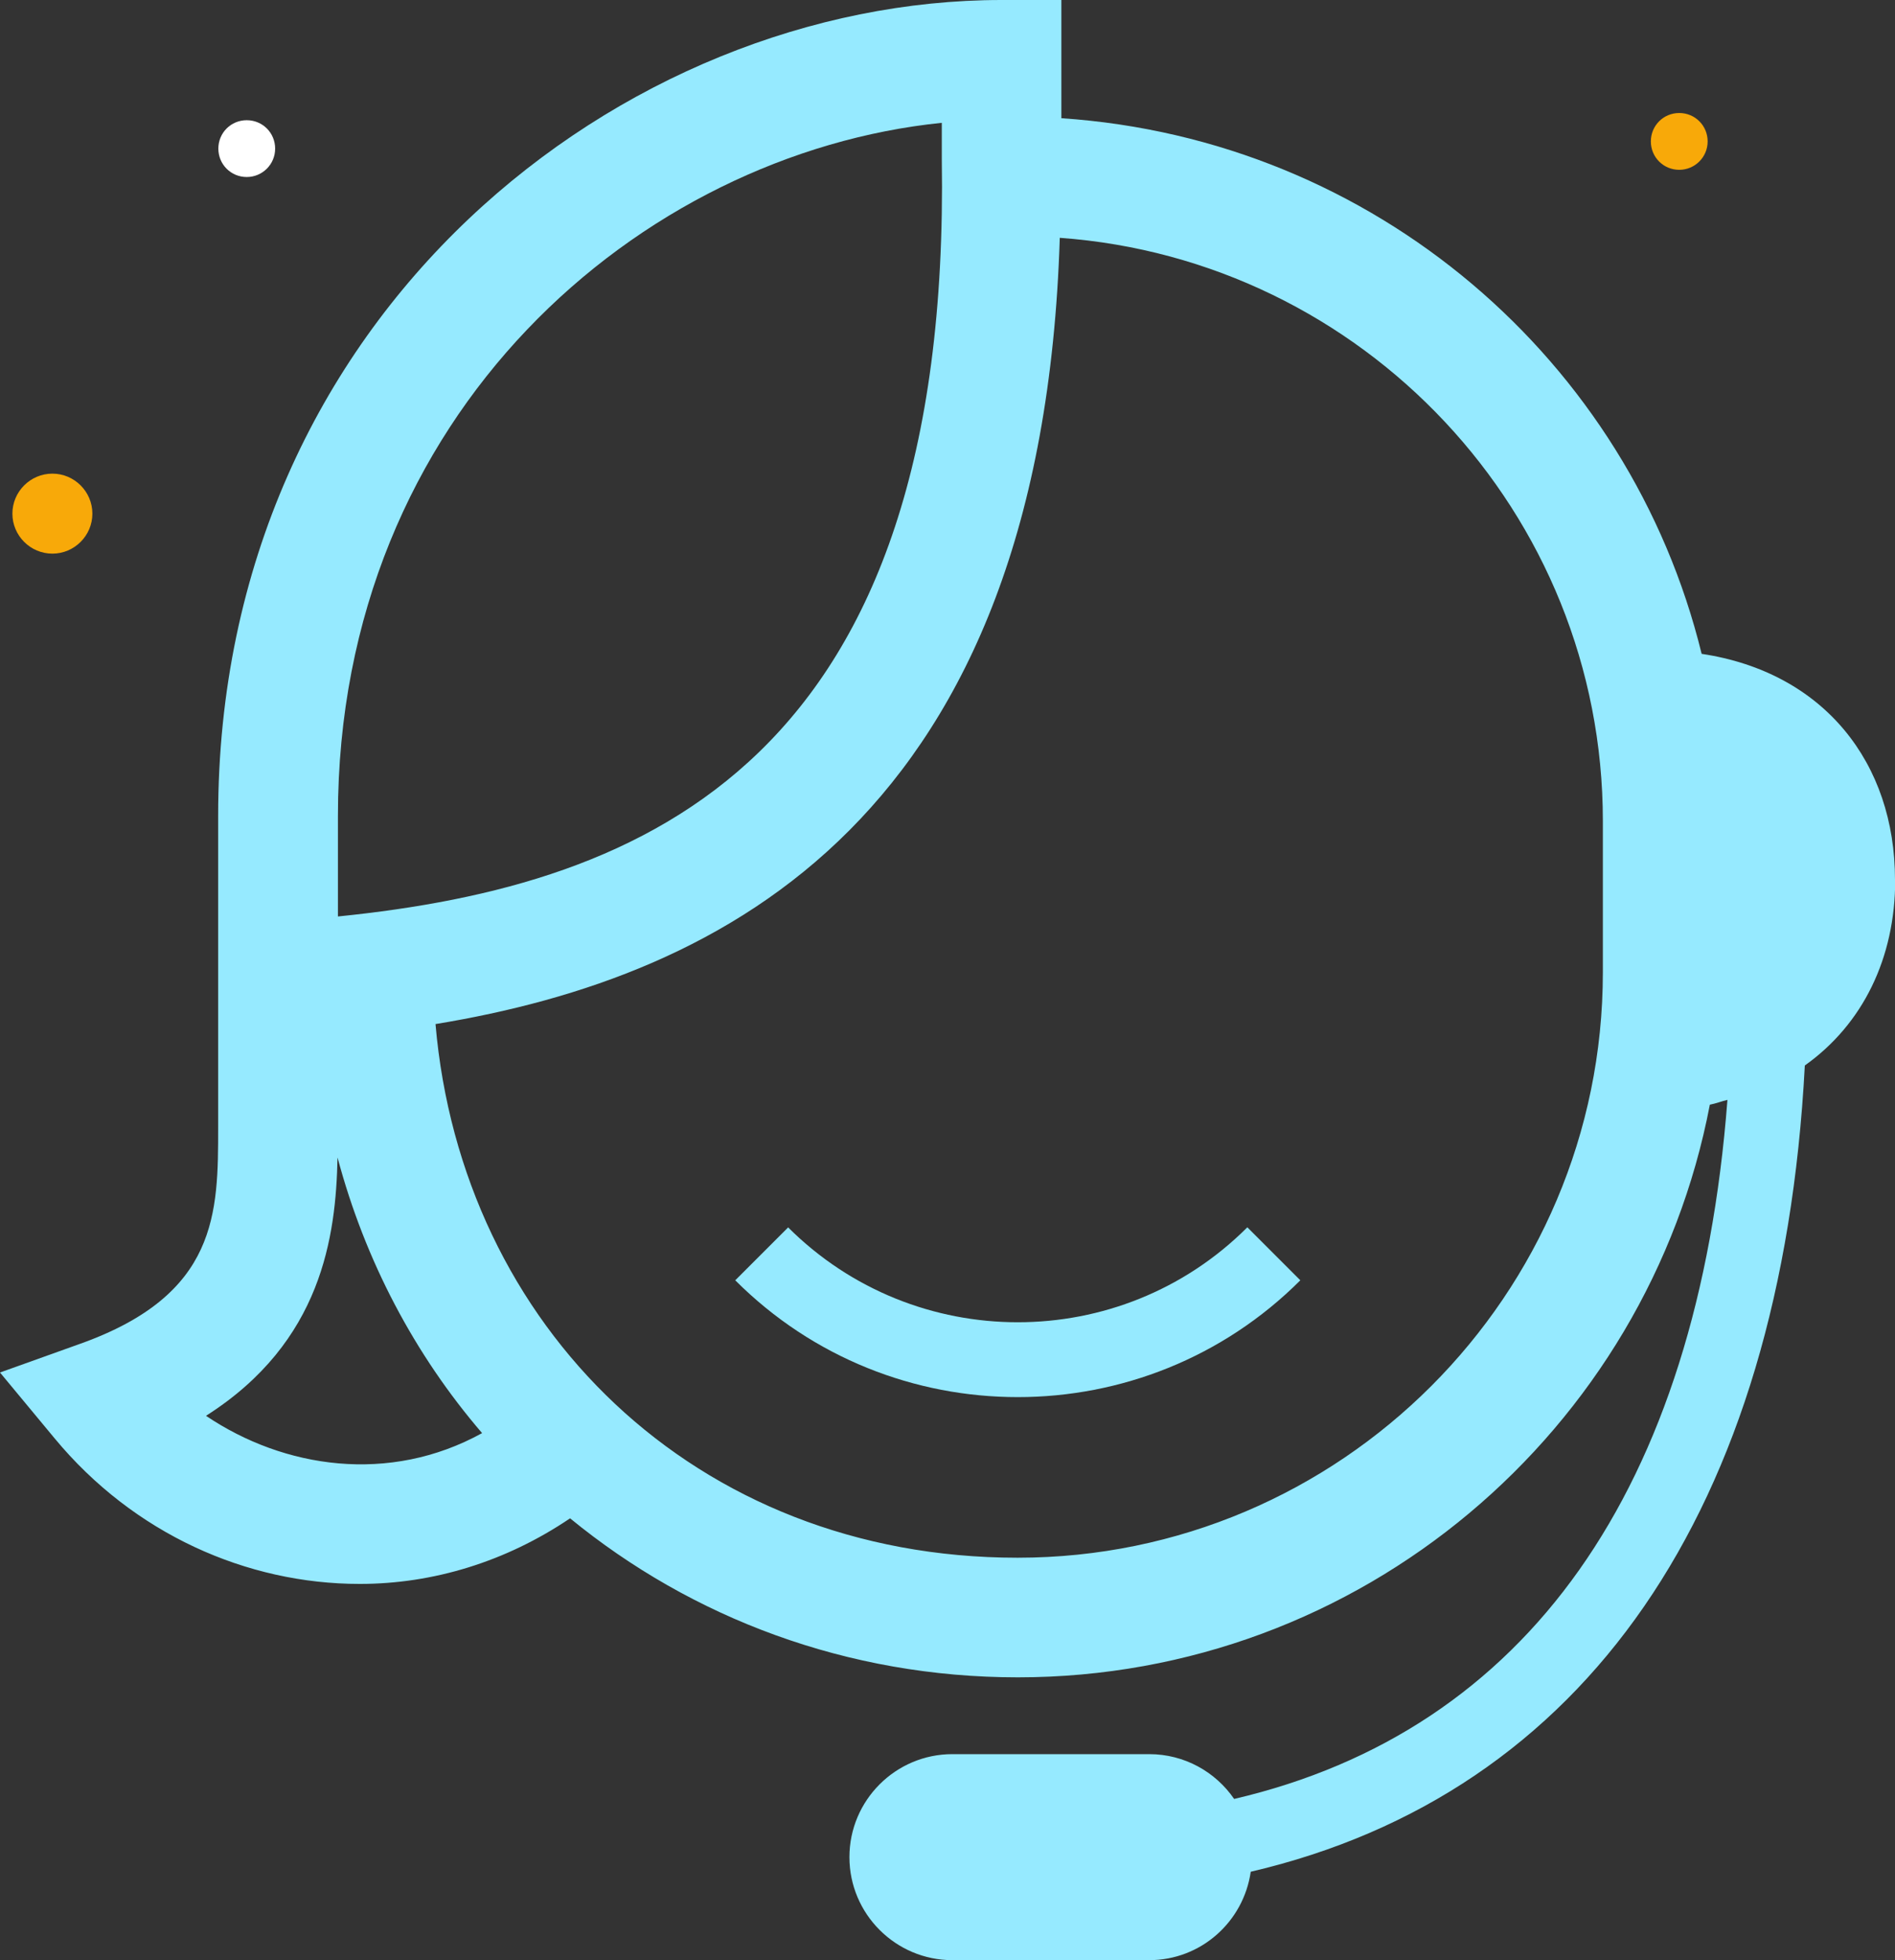 <?xml version="1.0" encoding="UTF-8"?>
<svg id="Calque_2" data-name="Calque 2" xmlns="http://www.w3.org/2000/svg" viewBox="0 0 94.77 98">
  <rect x="0" y="0" width="94.77" height="98" fill="#333333" stroke="none"/>
  <defs>
    <style>
      .cls-1 {
        fill: #f8a909;
      }

      .cls-2 {
        fill: #fff;
      }

      .cls-3 {
        fill: #96eaff;
      }
    </style>
  </defs>
  <g id="Calque_1-2" data-name="Calque 1">
    <g>
      <path class="cls-1" d="M2.62,27.68c1.1,0,2-.9,2-2s-.9-2-2-2-2,.9-2,2,.9,2,2,2Z"/>
      <path class="cls-2" d="M12.34,8.85c.78,0,1.42-.63,1.42-1.42s-.63-1.42-1.42-1.42-1.42.63-1.42,1.42.63,1.42,1.42,1.42Z"/>
      <path class="cls-1" d="M83.98,8.49c.78,0,1.42-.63,1.42-1.42s-.63-1.42-1.42-1.42-1.42.63-1.42,1.42.63,1.42,1.42,1.42Z"/>
      <g>
        <path class="cls-3" d="M94.77,43.98c0-5.82-3.54-10.37-9.67-11.29-3.59-14.66-16.36-25.73-32.02-26.78V0h-2.99C31.25,0,10.91,15.6,10.91,40.79v15.56c0,4.3,0,8.37-6.89,10.83l-4.02,1.44,2.73,3.29c3.96,4.78,9.61,7.28,15.26,7.28,3.67,0,7.31-1.11,10.52-3.28,6.08,4.98,13.86,7.95,22.39,7.95,17.18,0,31.5-12.35,34.61-28.63.31-.06.58-.17.88-.24-1.49,19.47-10.05,31.54-24.67,34.95-.93-1.35-2.48-2.24-4.25-2.24h-9.84c-2.84,0-5.15,2.31-5.15,5.15s2.31,5.15,5.15,5.15h9.84c2.59,0,4.72-1.92,5.08-4.42,16.69-3.9,26.54-18.05,27.71-40.31,2.9-2.06,4.52-5.37,4.52-9.28ZM16.9,40.79c0-20.16,15.15-33.11,30.2-34.65v1.81c.47,30.09-14.72,36.3-30.2,37.87v-5.03ZM10.31,70.78c5.8-3.69,6.49-8.98,6.57-12.91,1.38,5.17,3.86,9.86,7.23,13.78-4.64,2.56-9.91,1.76-13.8-.86ZM80.16,48.61c0,16.14-13.13,29.27-29.27,29.27s-27.81-11.59-29.11-26.68c14.48-2.38,30.32-10.36,31.22-39.31,15.15,1.09,27.16,13.73,27.16,29.16v7.56Z"/>
        <path class="cls-3" d="M39.42,61.36l-2.65,2.65c3.9,3.9,9.01,5.84,14.13,5.84s10.24-1.95,14.13-5.84l-2.65-2.65c-6.33,6.33-16.63,6.33-22.97,0Z"/>
      </g>
    </g>
  </g>
</svg>